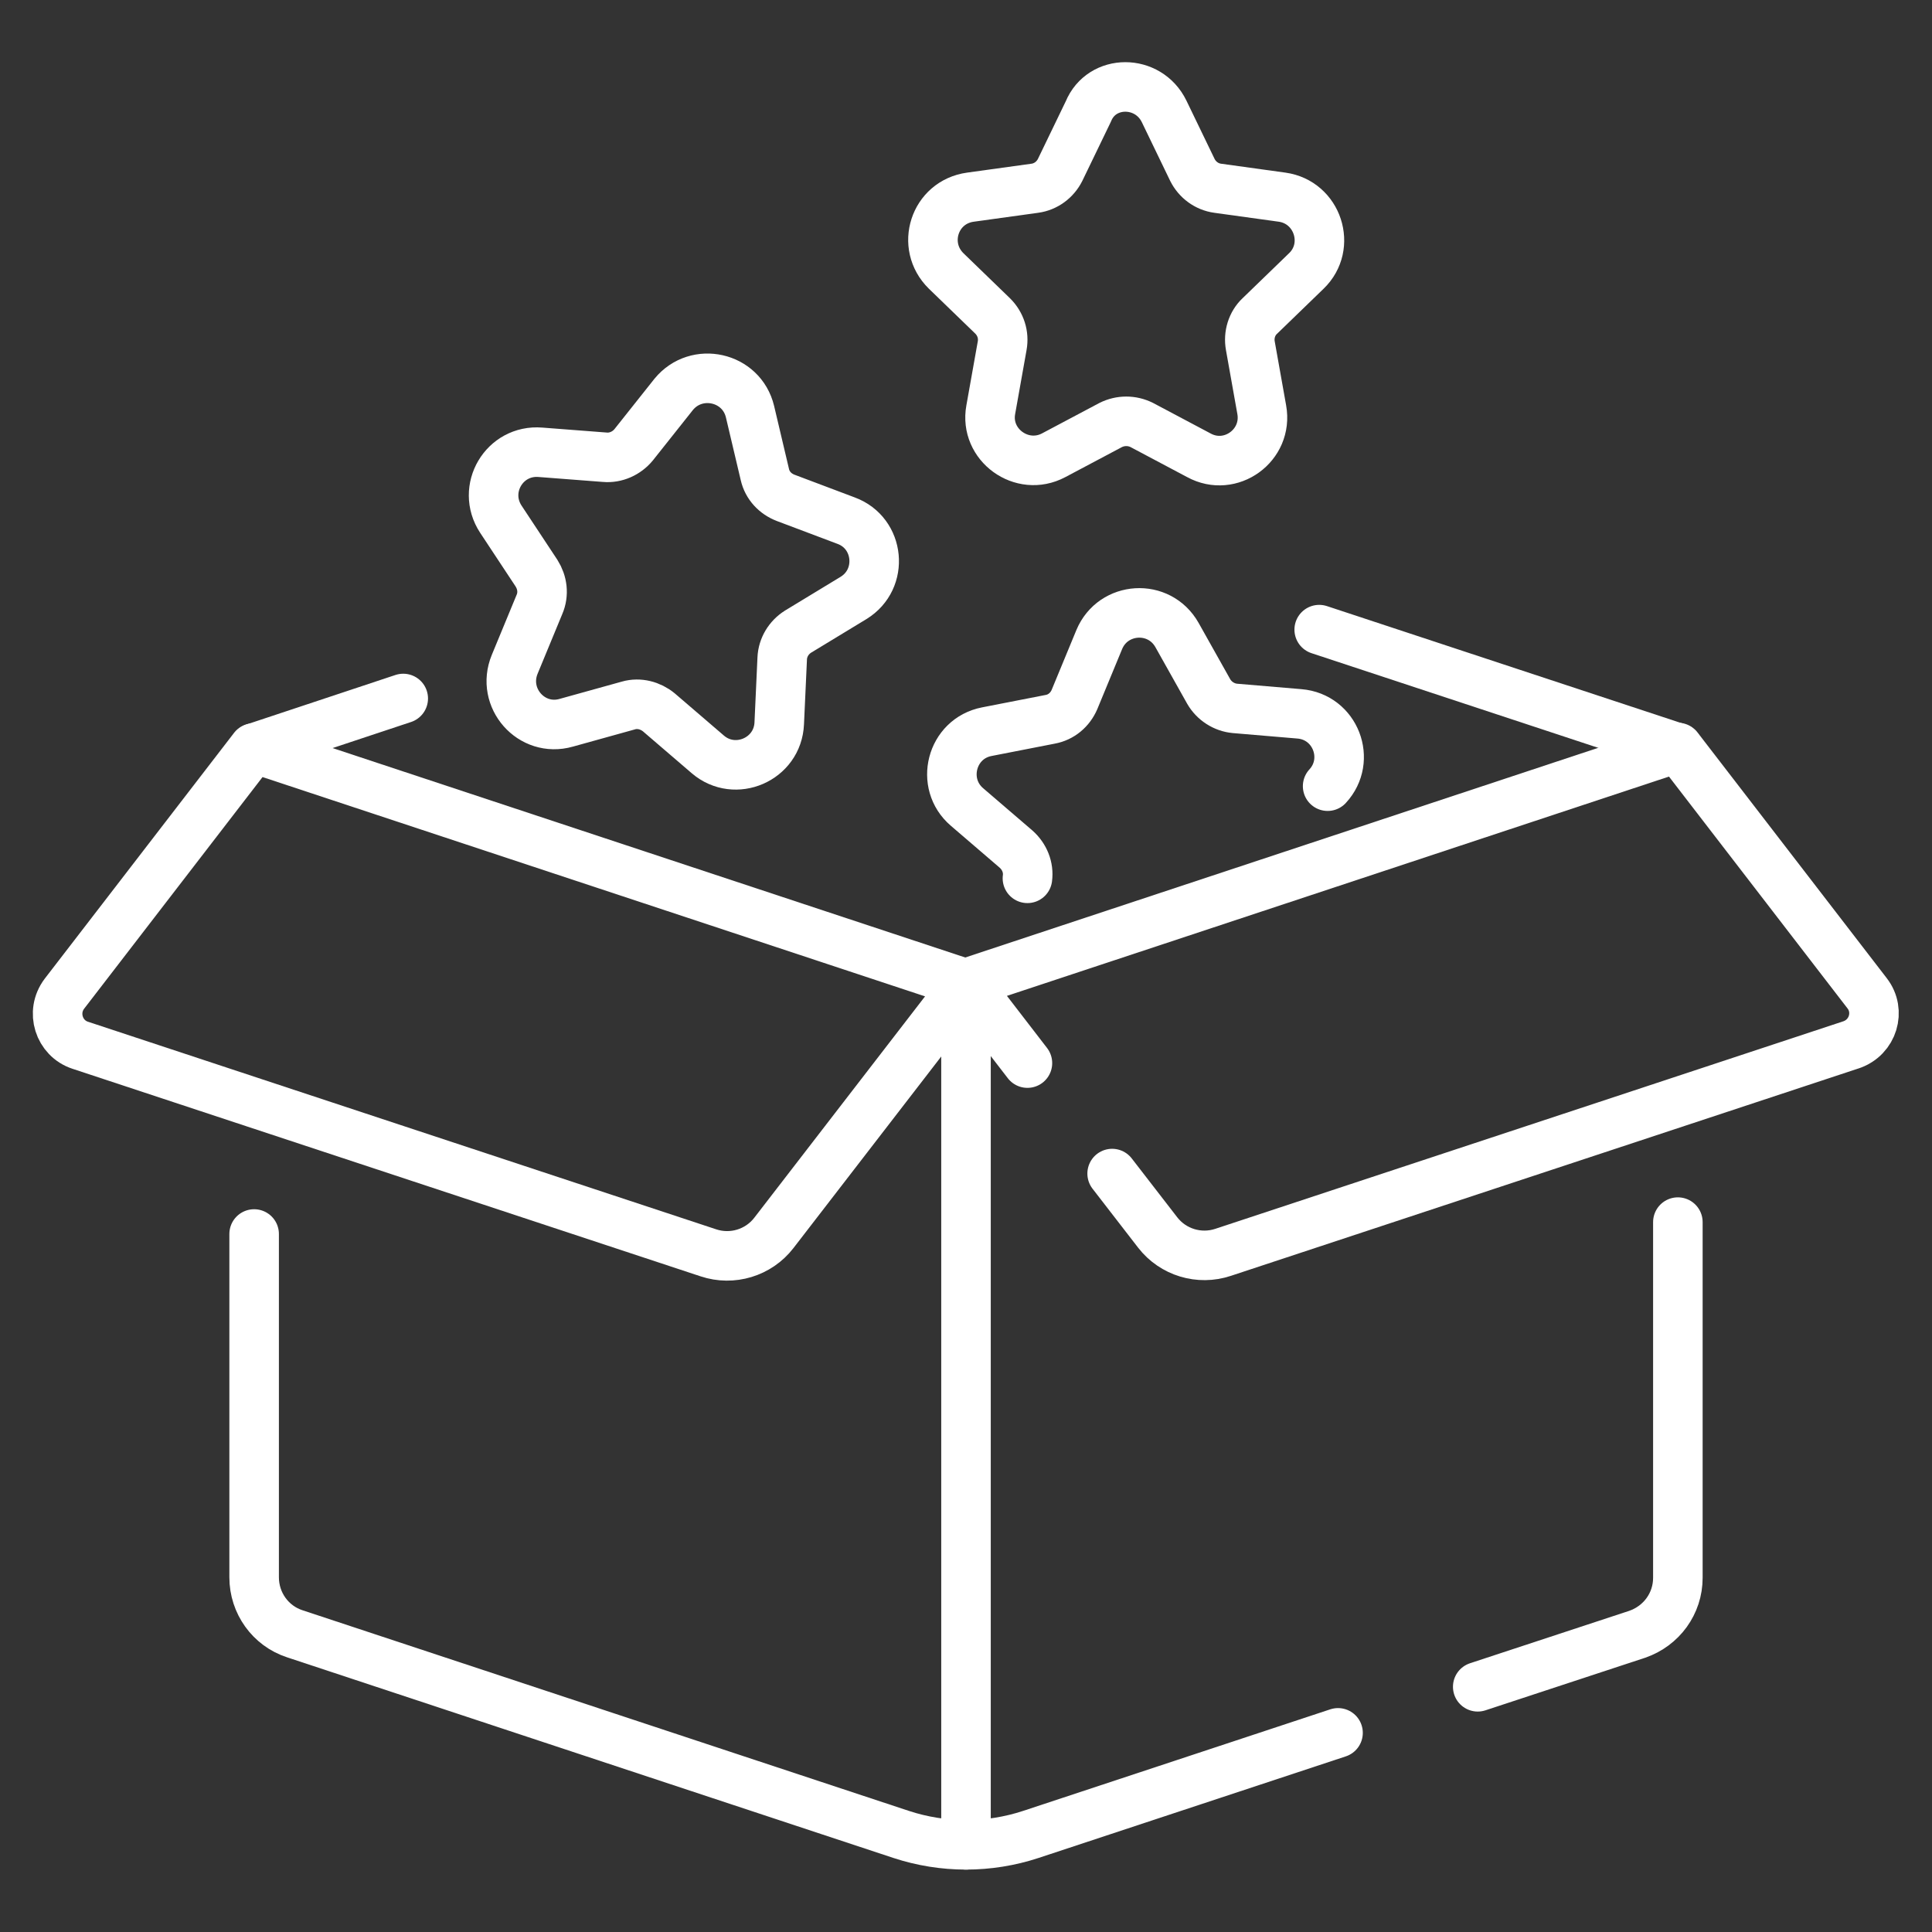 <?xml version="1.0" encoding="utf-8"?>
<!-- Generator: Adobe Illustrator 27.1.1, SVG Export Plug-In . SVG Version: 6.00 Build 0)  -->
<svg version="1.1" id="Layer_1" xmlns="http://www.w3.org/2000/svg" xmlns:xlink="http://www.w3.org/1999/xlink" x="0px" y="0px"
	 viewBox="0 0 39 39" style="enable-background:new 0 0 39 39;" xml:space="preserve">
<rect x="0" y="0" width="39" height="39" fill="#333333" stroke="none"/>
<style type="text/css">
	.st0{fill:#F3F3F3;}
	.st1{fill:none;stroke:#A6031F;stroke-linecap:round;stroke-linejoin:round;stroke-miterlimit:10;}
	.st2{fill-rule:evenodd;clip-rule:evenodd;fill:#A6031F;}
	.st3{fill:none;stroke:#A6031F;stroke-linecap:round;stroke-miterlimit:10;}
	.st4{fill:#07244A;}
	.st5{fill:none;stroke:#FFFFFF;stroke-linecap:round;stroke-linejoin:round;stroke-miterlimit:10;}
	.st6{fill:none;stroke:#FFFFFF;stroke-linecap:round;stroke-miterlimit:10;}
	.st7{fill:none;stroke:#FFFFFF;stroke-width:5.412;stroke-linecap:round;stroke-linejoin:round;stroke-miterlimit:10;}
	.st8{fill-rule:evenodd;clip-rule:evenodd;fill:#FFFFFF;}
	.st9{fill:#FFFFFF;}
</style>
<g>
	<line class="st5" x1="8.14" y1="14.1" x2="5.13" y2="15.1"/>
	<line class="st5" x1="33.87" y1="15.1" x2="26.63" y2="12.71"/>
	<path class="st5" d="M27.01,34.98l-6.2,2.05c-0.85,0.28-1.77,0.28-2.62,0L5.95,32.98c-0.49-0.16-0.82-0.62-0.82-1.14v-6.93"/>
	<path class="st5" d="M33.87,24.67v7.18c0,0.52-0.33,0.97-0.82,1.14l-3.22,1.06"/>
	<line class="st5" x1="19.5" y1="19.86" x2="19.5" y2="37.24"/>
	<path class="st5" d="M19.5,19.86l-3.88,5.03c-0.31,0.4-0.84,0.56-1.32,0.4l-9.17-3.03l-3.51-1.16c-0.43-0.14-0.6-0.67-0.32-1.04
		l3.82-4.96L19.5,19.86z"/>
	<path class="st5" d="M20.74,21.46l-1.24-1.61l14.37-4.76l3.82,4.96c0.28,0.36,0.12,0.89-0.32,1.04l-3.51,1.16l-9.17,3.03
		c-0.48,0.16-1.01,0-1.32-0.4l-0.92-1.19"/>
	<path class="st5" d="M15.14,8.31l0.3,1.27c0.05,0.22,0.21,0.39,0.42,0.47l1.22,0.46c0.68,0.25,0.77,1.18,0.15,1.56l-1.12,0.68
		c-0.19,0.12-0.31,0.32-0.32,0.54l-0.06,1.31c-0.03,0.73-0.89,1.1-1.44,0.63l-0.99-0.85c-0.17-0.14-0.4-0.2-0.61-0.14l-1.26,0.35
		c-0.7,0.2-1.32-0.5-1.04-1.18l0.5-1.21c0.09-0.21,0.06-0.44-0.06-0.63l-0.72-1.09c-0.4-0.61,0.07-1.41,0.8-1.35l1.3,0.1
		c0.22,0.02,0.44-0.08,0.58-0.25l0.81-1.02C14.06,7.4,14.97,7.6,15.14,8.31z"/>
	<path class="st5" d="M20.74,17.73c0.03-0.22-0.06-0.44-0.23-0.59l-0.99-0.85c-0.55-0.47-0.32-1.38,0.4-1.52l1.28-0.25
		c0.22-0.04,0.4-0.19,0.49-0.4l0.5-1.21c0.28-0.67,1.21-0.73,1.57-0.09l0.64,1.14c0.11,0.19,0.31,0.32,0.53,0.34l1.3,0.11
		c0.73,0.06,1.06,0.93,0.57,1.46"/>
	<path class="st5" d="M23.5,2.25l0.57,1.18c0.1,0.2,0.29,0.34,0.51,0.37l1.3,0.18c0.72,0.1,1.01,0.99,0.49,1.49l-0.94,0.91
		c-0.16,0.15-0.23,0.38-0.19,0.6l0.23,1.29c0.13,0.72-0.63,1.27-1.27,0.92l-1.15-0.61c-0.2-0.1-0.43-0.1-0.63,0l-1.15,0.61
		c-0.64,0.34-1.4-0.21-1.27-0.92l0.23-1.29c0.04-0.22-0.03-0.44-0.19-0.6l-0.94-0.91c-0.52-0.51-0.24-1.39,0.49-1.49l1.3-0.18
		c0.22-0.03,0.41-0.17,0.51-0.37l0.57-1.18C22.24,1.59,23.18,1.59,23.5,2.25z"/>
</g>
</svg>
